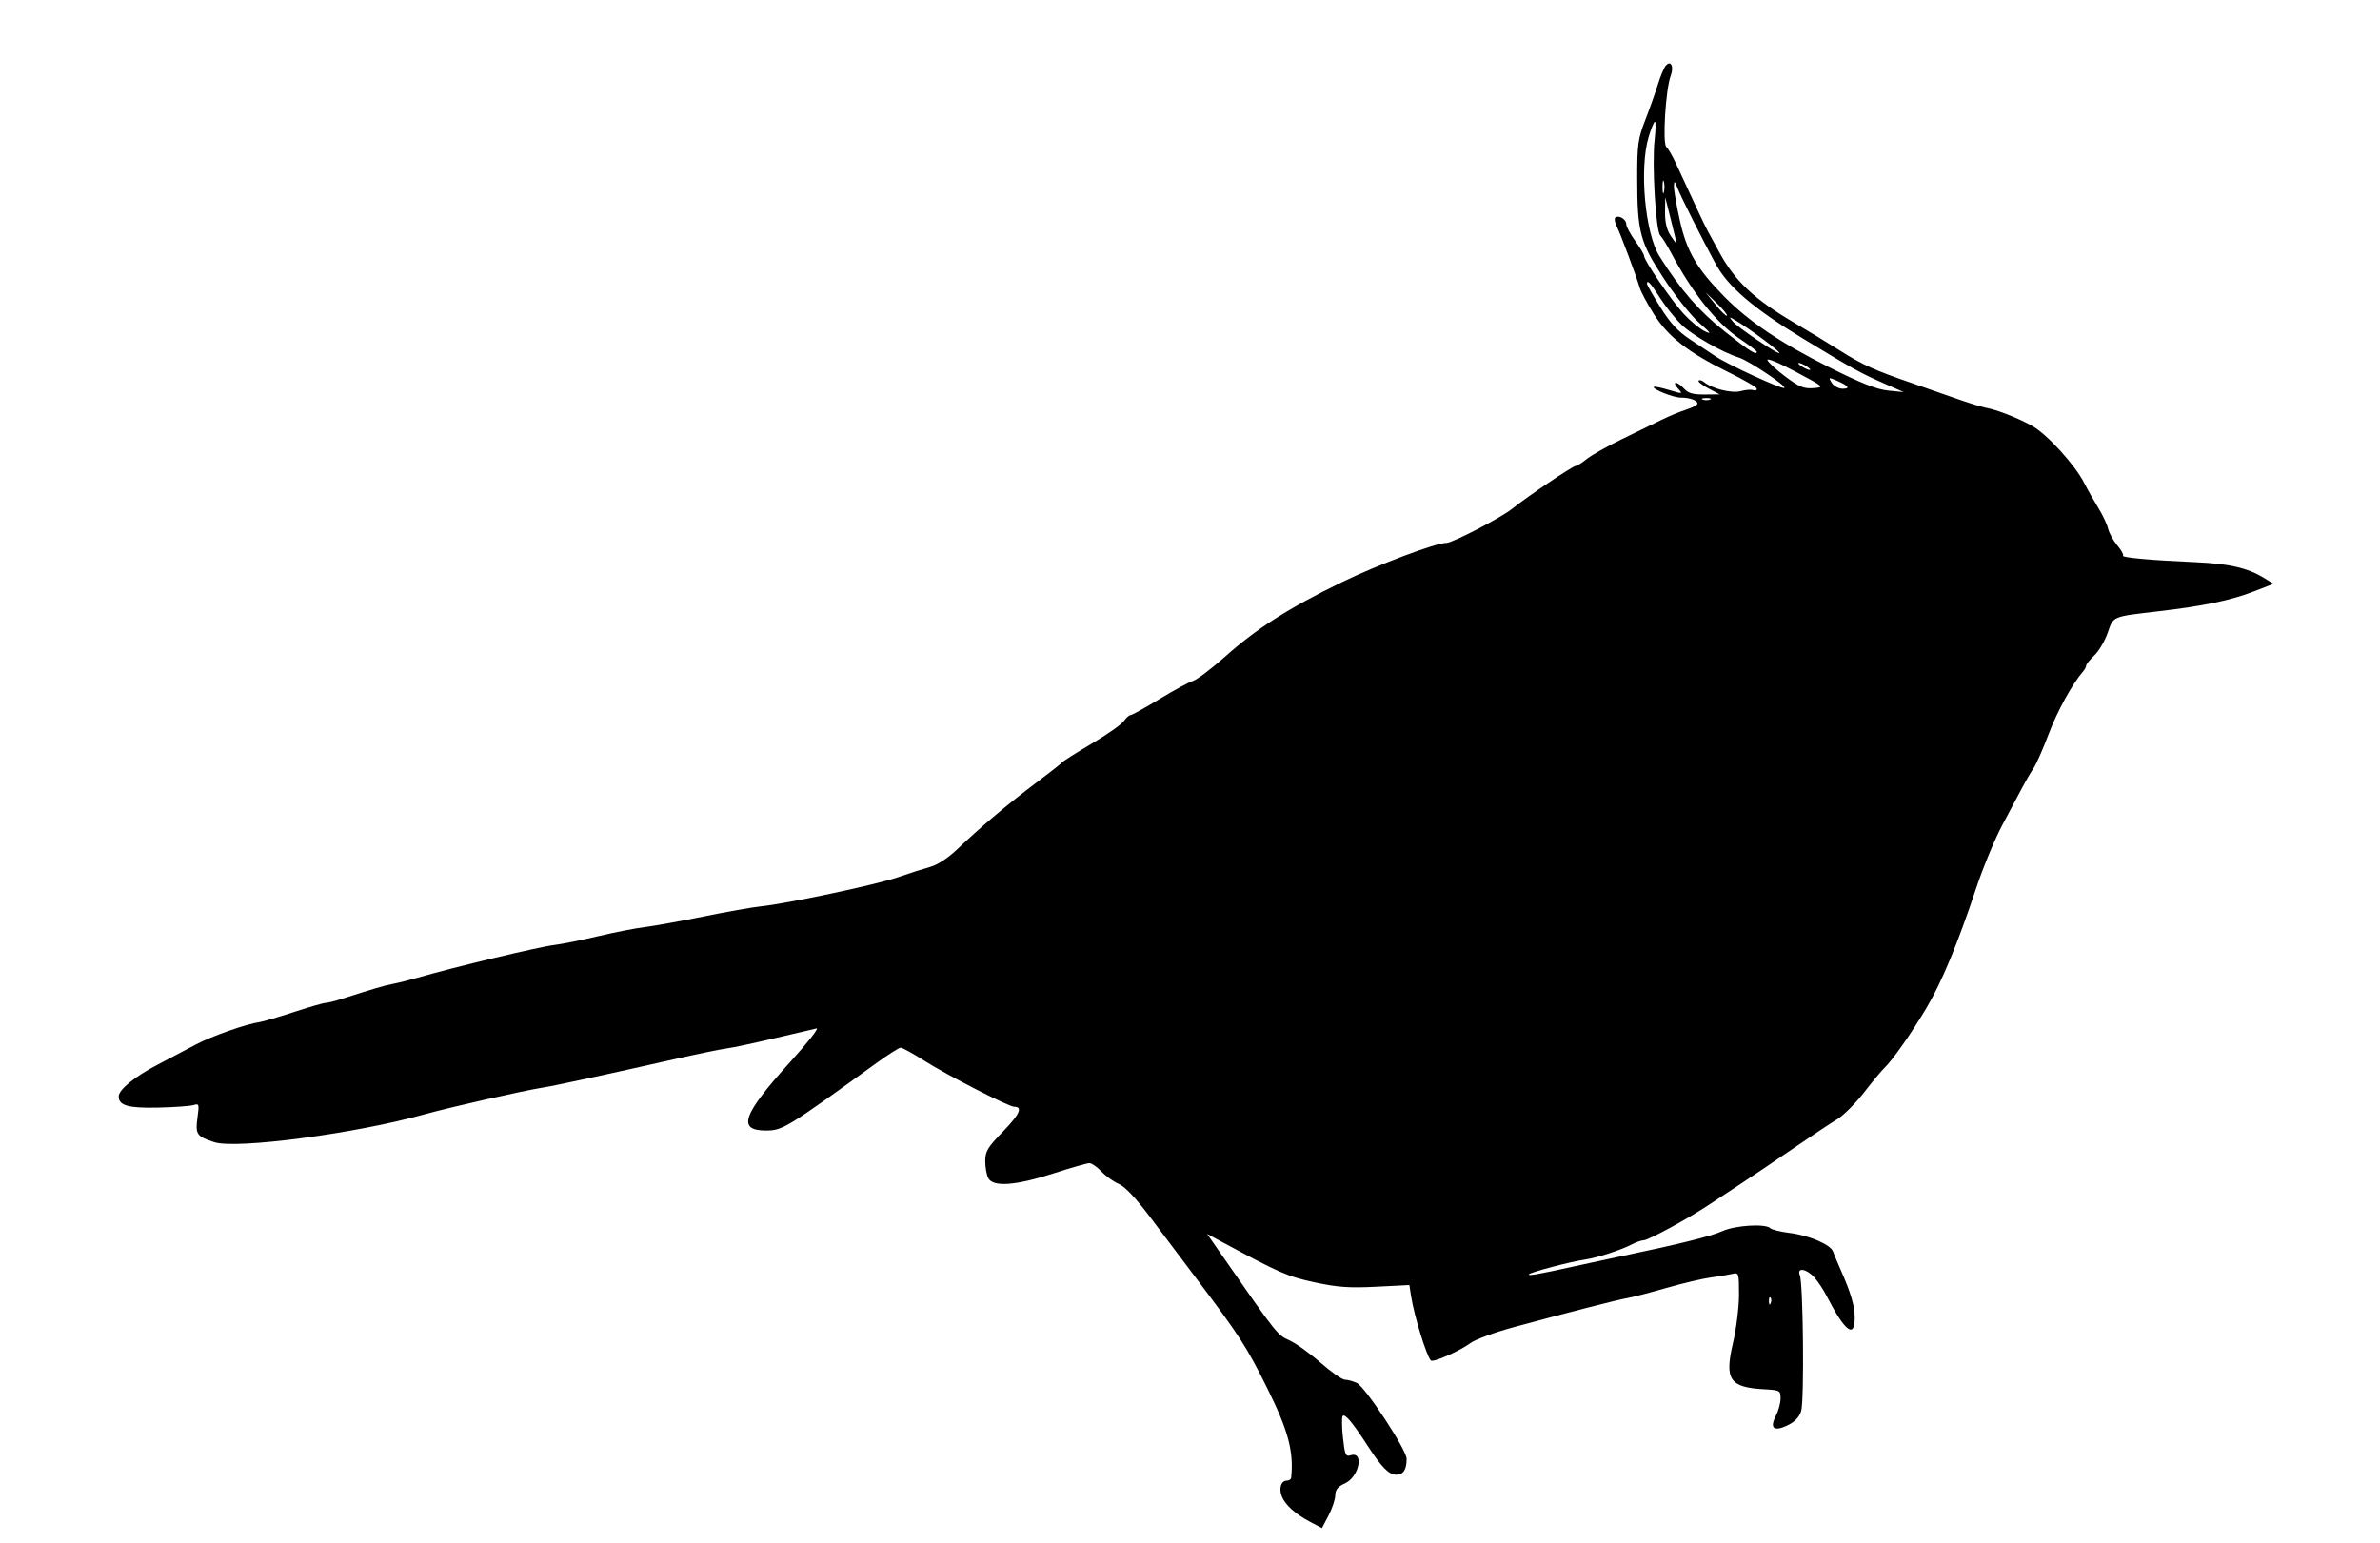 <svg xmlns="http://www.w3.org/2000/svg" width="802" height="520" viewBox="0 0 802 520" version="1.1">
	<path d="M 561.260 22.208 C 560.679 22.918, 559.505 25.750, 558.651 28.500 C 557.797 31.250, 555.881 36.650, 554.393 40.500 C 551.968 46.778, 551.690 48.788, 551.702 60 C 551.722 78.283, 552.613 81.628, 560.770 94.017 C 564.578 99.801, 569.900 106.461, 572.597 108.816 C 576.530 112.251, 576.896 112.806, 574.448 111.626 C 572.770 110.816, 569.583 108.187, 567.367 105.782 C 563.192 101.253, 554 87.789, 554 86.203 C 554 85.707, 552.650 83.436, 551 81.159 C 549.350 78.881, 548 76.324, 548 75.477 C 548 73.838, 545.336 72.331, 544.289 73.378 C 543.945 73.722, 544.171 75.015, 544.791 76.252 C 546.047 78.756, 551.421 93.112, 552.558 97 C 552.961 98.375, 555.101 102.370, 557.315 105.877 C 562.138 113.519, 569.009 118.868, 582.468 125.459 C 587.711 128.026, 592 130.534, 592 131.032 C 592 131.530, 591.438 131.729, 590.750 131.473 C 590.063 131.218, 588.168 131.372, 586.541 131.816 C 583.554 132.630, 576.893 130.986, 574.234 128.779 C 573.529 128.194, 572.695 127.972, 572.381 128.285 C 572.068 128.599, 573.541 129.768, 575.656 130.884 L 579.500 132.912 574.405 132.956 C 570.542 132.989, 568.872 132.516, 567.500 131 C 566.505 129.900, 565.240 129, 564.690 129 C 564.140 129, 564.476 129.868, 565.436 130.930 C 567.153 132.827, 567.102 132.835, 562.426 131.428 C 559.811 130.641, 557.503 130.163, 557.299 130.367 C 556.584 131.083, 563.828 134, 566.319 134 C 569.394 134, 572 134.931, 572 136.029 C 572 136.478, 570.313 137.384, 568.250 138.043 C 566.188 138.701, 562.475 140.232, 560 141.443 C 557.525 142.654, 551.450 145.615, 546.500 148.022 C 541.550 150.428, 536.228 153.433, 534.673 154.699 C 533.119 155.964, 531.479 157, 531.029 157 C 530.007 157, 514.872 167.197, 509.500 171.504 C 505.741 174.519, 489.324 183.033, 487.387 182.972 C 484.093 182.870, 464.139 190.374, 452.056 196.260 C 434.234 204.941, 423.517 211.784, 412.771 221.345 C 408.219 225.395, 403.371 229.054, 401.997 229.478 C 400.624 229.901, 395.526 232.667, 390.670 235.624 C 385.813 238.581, 381.451 241, 380.976 241 C 380.502 241, 379.469 241.919, 378.682 243.043 C 377.895 244.167, 373.038 247.576, 367.887 250.620 C 362.737 253.663, 358.293 256.470, 358.012 256.858 C 357.730 257.246, 353.675 260.433, 349 263.939 C 339.710 270.908, 330.282 278.853, 322.503 286.271 C 319.494 289.141, 315.906 291.482, 313.500 292.147 C 311.300 292.755, 306.350 294.340, 302.500 295.669 C 295.258 298.170, 265.061 304.572, 256.255 305.474 C 253.502 305.756, 244.781 307.302, 236.875 308.909 C 228.969 310.517, 220.079 312.118, 217.120 312.468 C 214.161 312.817, 207.129 314.193, 201.494 315.524 C 195.858 316.856, 189.279 318.180, 186.874 318.467 C 181.554 319.102, 153.400 325.838, 140.500 329.563 C 137.750 330.357, 134.159 331.254, 132.521 331.558 C 129.731 332.074, 125.501 333.312, 115.215 336.621 C 112.858 337.380, 110.365 338, 109.675 338 C 108.984 338, 104.162 339.391, 98.959 341.092 C 93.757 342.792, 88.600 344.306, 87.500 344.456 C 83.062 345.060, 71.173 349.244, 66 352.023 C 62.975 353.648, 57.125 356.731, 53 358.875 C 45.409 362.819, 40 367.246, 40 369.514 C 40 372.586, 43.234 373.502, 53.285 373.276 C 58.771 373.153, 64.150 372.770, 65.238 372.424 C 67.082 371.839, 67.170 372.128, 66.539 376.719 C 65.775 382.270, 66.302 383.031, 72.229 384.940 C 79.717 387.352, 119.824 382.037, 143 375.563 C 151.677 373.139, 176.684 367.485, 183 366.519 C 186.683 365.956, 204.050 362.207, 227.500 356.914 C 235.200 355.176, 243.015 353.568, 244.866 353.341 C 246.717 353.113, 253.917 351.585, 260.866 349.943 C 267.815 348.302, 274.254 346.795, 275.175 346.593 C 276.096 346.391, 272.111 351.463, 266.318 357.863 C 250.194 375.680, 248.307 381, 258.114 381 C 263.698 381, 265.016 380.195, 295.303 358.296 C 299.261 355.434, 302.950 353.084, 303.500 353.074 C 304.050 353.064, 307.650 355.054, 311.500 357.498 C 319.102 362.323, 339.944 373, 341.760 373 C 344.739 373, 343.596 375.552, 338.064 381.254 C 332.803 386.677, 332.004 388.003, 332.002 391.316 C 332.001 393.414, 332.466 396.002, 333.035 397.066 C 334.670 400.121, 342.253 399.577, 354.864 395.500 C 360.818 393.575, 366.324 392, 367.098 392 C 367.873 392, 369.721 393.286, 371.204 394.858 C 372.688 396.431, 375.301 398.296, 377.010 399.004 C 379.010 399.833, 382.680 403.696, 387.309 409.845 C 391.264 415.100, 398.417 424.597, 403.204 430.950 C 417.739 450.237, 420.111 453.914, 427.086 467.967 C 434.120 482.137, 435.987 489.134, 435.100 498 C 435.045 498.550, 434.373 499, 433.607 499 C 431.697 499, 430.878 501.556, 431.922 504.259 C 433.037 507.144, 436.470 510.245, 441.481 512.892 L 445.462 514.995 447.686 510.748 C 448.909 508.411, 449.930 505.344, 449.955 503.930 C 449.988 502.026, 450.828 500.991, 453.200 499.930 C 457.984 497.792, 459.774 488.985, 455.125 490.460 C 453.450 490.992, 453.160 490.319, 452.532 484.451 C 452.142 480.816, 452.119 477.547, 452.480 477.186 C 453.255 476.411, 455.785 479.432, 460.699 487 C 465.658 494.637, 467.989 497, 470.567 497 C 472.903 497, 474 495.289, 474 491.647 C 474 488.644, 460.047 467.398, 457.203 466.072 C 455.940 465.482, 454.140 464.992, 453.203 464.983 C 452.266 464.973, 448.564 462.386, 444.975 459.233 C 441.387 456.080, 436.662 452.694, 434.475 451.709 C 430.444 449.893, 430.342 449.764, 412.204 423.673 L 406.762 415.846 411.631 418.471 C 431.260 429.053, 433.895 430.203, 443 432.164 C 450.705 433.824, 454.619 434.103, 463.712 433.644 L 474.924 433.077 475.496 436.789 C 476.517 443.411, 480.708 457.041, 482.173 458.506 C 482.927 459.261, 491.859 455.330, 495.499 452.642 C 497.150 451.423, 503.675 449.020, 510 447.302 C 528.442 442.293, 545.262 437.987, 548.500 437.445 C 550.150 437.169, 556 435.649, 561.500 434.067 C 567 432.485, 573.750 430.891, 576.500 430.524 C 579.250 430.157, 582.513 429.615, 583.750 429.320 C 585.932 428.799, 586 429.010, 586 436.353 C 586 440.516, 585.080 447.869, 583.955 452.693 C 581.073 465.051, 582.841 467.594, 594.750 468.223 C 599.767 468.488, 600 468.624, 600 471.300 C 600 472.839, 599.287 475.479, 598.415 477.165 C 596.249 481.354, 597.734 482.571, 602.334 480.378 C 604.763 479.219, 606.285 477.633, 606.941 475.574 C 608.027 472.167, 607.644 432.570, 606.497 429.750 C 605.415 427.088, 608.665 427.530, 611.298 430.403 C 612.509 431.725, 614.387 434.537, 615.472 436.653 C 621.619 448.646, 625 451.298, 625 444.126 C 625 440.151, 623.705 435.730, 620.258 427.939 C 619.178 425.497, 618.026 422.734, 617.697 421.798 C 616.869 419.438, 609.582 416.322, 603 415.512 C 599.975 415.140, 597.073 414.422, 596.550 413.917 C 594.889 412.314, 584.729 412.940, 580.381 414.914 C 576.613 416.625, 565.584 419.358, 546 423.431 C 541.875 424.290, 534.675 425.842, 530 426.881 C 518.407 429.459, 514.539 430.128, 515.233 429.434 C 515.987 428.680, 529.449 425.141, 533.920 424.522 C 537.965 423.961, 546.148 421.327, 549.863 419.388 C 551.313 418.632, 553.084 418.010, 553.797 418.006 C 555.443 417.998, 568.789 410.746, 576 405.941 C 579.025 403.925, 583.975 400.662, 587 398.689 C 590.025 396.717, 597.624 391.593, 603.886 387.302 C 610.148 383.011, 616.989 378.466, 619.089 377.201 C 621.188 375.937, 625.246 371.887, 628.106 368.201 C 630.966 364.516, 634.029 360.825, 634.911 360 C 637.617 357.472, 644.254 348.008, 649.221 339.597 C 654.406 330.817, 659.646 318.167, 666.037 299 C 668.330 292.125, 672.256 282.675, 674.762 278 C 677.268 273.325, 680.259 267.700, 681.409 265.500 C 682.559 263.300, 684.272 260.365, 685.216 258.977 C 686.160 257.590, 688.452 252.415, 690.309 247.477 C 693.211 239.764, 698.298 230.508, 701.953 226.292 C 702.529 225.628, 703 224.726, 703 224.289 C 703 223.851, 704.237 222.317, 705.750 220.879 C 707.263 219.441, 709.286 216.012, 710.246 213.258 C 712.227 207.580, 711.513 207.881, 727.500 206.005 C 742.502 204.245, 751.747 202.324, 759.314 199.394 L 766.128 196.756 762.814 194.721 C 757.419 191.408, 751.142 189.965, 740 189.477 C 724.975 188.819, 714.764 187.902, 715.398 187.269 C 715.698 186.968, 714.832 185.400, 713.472 183.784 C 712.112 182.168, 710.720 179.643, 710.378 178.173 C 710.036 176.703, 708.509 173.475, 706.985 171 C 705.461 168.525, 703.378 164.842, 702.357 162.816 C 699.308 156.767, 689.827 146.349, 684.844 143.572 C 679.847 140.788, 673.046 138.129, 669 137.378 C 667.625 137.123, 662.900 135.640, 658.500 134.083 C 654.100 132.527, 647.800 130.327, 644.500 129.194 C 631.763 124.824, 627.671 122.984, 620.214 118.269 C 615.971 115.587, 609.125 111.416, 605 109 C 591.205 100.919, 584.694 94.827, 579.352 85 C 578.006 82.525, 576.293 79.375, 575.545 78 C 574.336 75.779, 572.553 71.993, 564.712 55 C 563.570 52.525, 562.128 50.050, 561.508 49.500 C 560.156 48.301, 561.285 30.012, 562.986 25.536 C 564.183 22.388, 562.990 20.089, 561.260 22.208 M 555.539 46.182 C 552.359 56.889, 554.345 78.645, 559.209 86.381 C 566.324 97.699, 572.450 104.765, 581.111 111.641 C 589.512 118.311, 592 119.887, 592 118.537 C 592 118.283, 589.365 116.285, 586.144 114.097 C 578.298 108.770, 570.249 98.649, 563.001 85 C 561.687 82.525, 560.087 79.968, 559.445 79.318 C 557.951 77.804, 556.636 55.342, 557.562 47.159 C 557.945 43.772, 557.993 41, 557.668 41 C 557.343 41, 556.385 43.332, 555.539 46.182 M 560.232 63 C 560.232 64.925, 560.438 65.713, 560.689 64.750 C 560.941 63.788, 560.941 62.212, 560.689 61.250 C 560.438 60.288, 560.232 61.075, 560.232 63 M 564.076 62.761 C 564.034 64.004, 564.925 69.179, 566.055 74.261 C 568.375 84.694, 571.793 90.561, 581 99.916 C 589.300 108.348, 599.914 115.512, 616.240 123.700 C 627.078 129.135, 632.372 131.231, 636.240 131.618 L 641.500 132.145 635.500 129.500 C 626.682 125.612, 624.529 124.425, 607.393 114 C 590.838 103.928, 582.281 96.595, 578.112 88.905 C 573.482 80.366, 566.486 66.465, 565.326 63.500 C 564.301 60.881, 564.143 60.787, 564.076 62.761 M 561.080 71.500 C 561.035 74.904, 561.647 77.457, 563 79.500 C 564.093 81.150, 564.971 82.275, 564.951 82 C 564.932 81.725, 564.068 78.125, 563.032 74 L 561.147 66.500 561.080 71.500 M 555 95.666 C 555 96.032, 557.021 99.575, 559.491 103.538 C 562.875 108.967, 565.403 111.682, 569.741 114.544 C 572.909 116.634, 576.692 119.146, 578.150 120.127 C 582.207 122.860, 600.152 131.116, 601.242 130.753 C 602.446 130.351, 589.326 121.550, 585.967 120.505 C 580.392 118.771, 570.253 112.971, 566.636 109.447 C 564.511 107.376, 561.234 103.279, 559.355 100.341 C 556.147 95.327, 555 94.095, 555 95.666 M 578.089 102.677 C 579.954 104.974, 581.687 106.646, 581.940 106.393 C 582.193 106.140, 580.667 104.261, 578.549 102.217 L 574.697 98.500 578.089 102.677 M 583.954 108.407 C 585.413 110.203, 598.342 119, 599.524 119 C 600.679 119, 589.068 110.380, 584 107.476 C 582.680 106.719, 582.675 106.831, 583.954 108.407 M 595.589 121.371 C 595.895 122.168, 598.637 124.684, 601.683 126.962 C 606.287 130.405, 607.868 131.053, 611.052 130.802 C 614.875 130.501, 614.865 130.491, 604.957 125.211 C 599.363 122.230, 595.276 120.554, 595.589 121.371 M 606 122.430 C 606 122.705, 606.900 123.411, 608 124 C 609.100 124.589, 610 124.845, 610 124.570 C 610 124.295, 609.100 123.589, 608 123 C 606.900 122.411, 606 122.155, 606 122.430 M 617.247 129.025 C 617.933 130.122, 619.574 131, 620.941 131 C 623.694 131, 622.885 129.968, 618.757 128.215 C 616.165 127.113, 616.082 127.158, 617.247 129.025 M 573.750 134.662 C 574.438 134.940, 575.563 134.940, 576.250 134.662 C 576.938 134.385, 576.375 134.158, 575 134.158 C 573.625 134.158, 573.063 134.385, 573.750 134.662 M 596.079 438.583 C 596.127 439.748, 596.364 439.985, 596.683 439.188 C 596.972 438.466, 596.936 437.603, 596.604 437.271 C 596.272 436.939, 596.036 437.529, 596.079 438.583" stroke="none" fill="black" fill-rule="evenodd"/>
</svg>